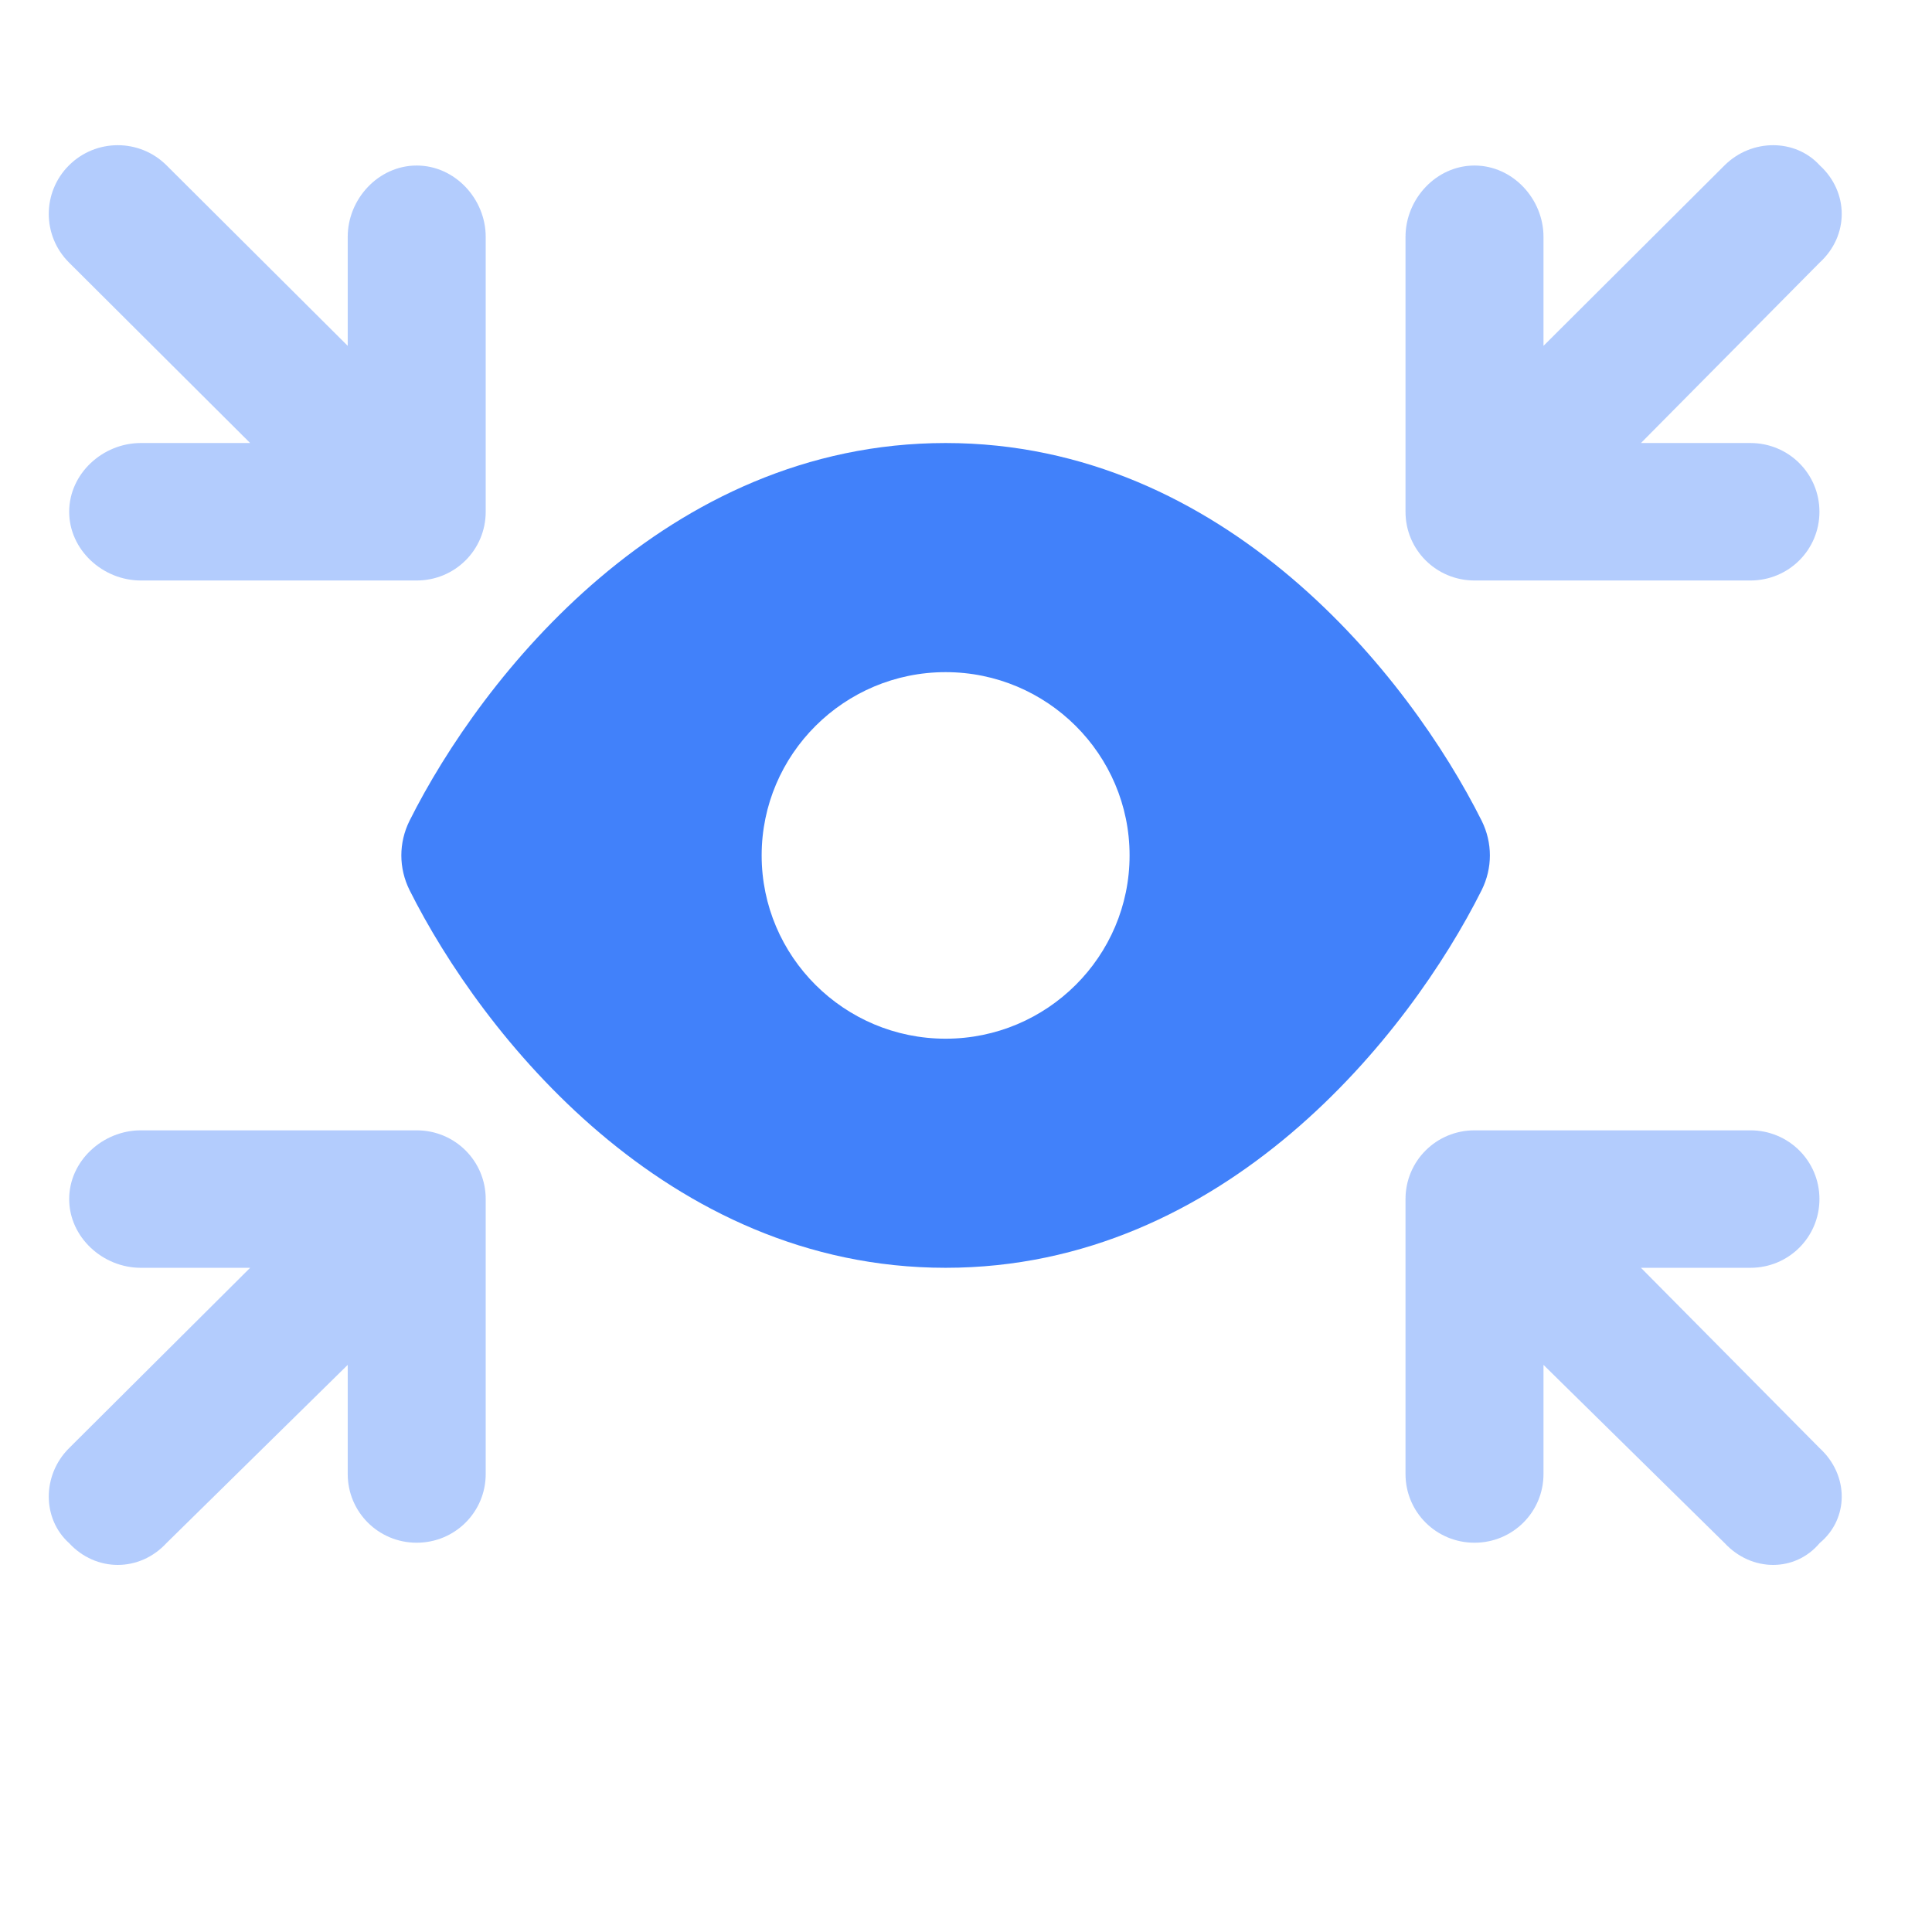 <?xml version="1.0" encoding="UTF-8"?>
<svg xmlns="http://www.w3.org/2000/svg" width="100" height="100" viewBox="0 0 100 100" fill="none">
  <path d="M21.197 42.483C24.931 35.027 34.468 22.931 48.945 22.931C63.421 22.931 72.958 35.027 76.692 42.483C77.258 43.624 77.258 44.928 76.692 46.07C72.958 53.526 63.421 65.621 48.945 65.621C34.468 65.621 24.931 53.526 21.197 46.07C20.632 44.928 20.632 43.624 21.197 42.483ZM48.945 53.763C54.197 53.763 58.467 49.509 58.467 44.276C58.467 39.044 54.197 34.79 48.945 34.79C43.693 34.79 39.423 39.044 39.423 44.276C39.423 49.509 43.693 53.763 48.945 53.763Z" fill="#4181FA"></path>
  <path opacity="0.4" d="M17.998 17.901V12.259C17.998 10.295 19.59 8.568 21.569 8.568C23.548 8.568 25.14 10.295 25.14 12.259V26.489C25.14 28.46 23.548 30.046 21.569 30.046H7.286C5.315 30.046 3.581 28.46 3.581 26.489C3.581 24.517 5.315 22.931 7.286 22.931H12.948L3.571 13.588C2.176 12.2 2.176 9.947 3.571 8.558C4.965 7.168 7.226 7.168 8.62 8.558L17.998 17.901ZM89.264 8.558C90.663 7.168 92.924 7.168 94.189 8.558C95.707 9.947 95.707 12.2 94.189 13.588L84.935 22.931H90.603C92.582 22.931 94.174 24.517 94.174 26.489C94.174 28.46 92.582 30.046 90.603 30.046H76.32C74.341 30.046 72.749 28.46 72.749 26.489V12.259C72.749 10.295 74.341 8.568 76.32 8.568C78.299 8.568 79.891 10.295 79.891 12.259V17.901L89.264 8.558ZM3.571 74.96L12.948 65.621H7.286C5.315 65.621 3.581 64.035 3.581 62.064C3.581 60.092 5.315 58.506 7.286 58.506H21.569C23.548 58.506 25.14 60.092 25.14 62.064V76.294C25.14 78.265 23.548 79.851 21.569 79.851C19.59 79.851 17.998 78.265 17.998 76.294V70.646L8.62 79.866C7.226 81.378 4.965 81.378 3.571 79.866C2.176 78.606 2.176 76.353 3.571 74.96ZM79.891 70.646V76.294C79.891 78.265 78.299 79.851 76.32 79.851C74.341 79.851 72.749 78.265 72.749 76.294V62.064C72.749 60.092 74.341 58.506 76.32 58.506H90.603C92.582 58.506 94.174 60.092 94.174 62.064C94.174 64.035 92.582 65.621 90.603 65.621H84.935L94.189 74.96C95.707 76.353 95.707 78.606 94.189 79.866C92.924 81.378 90.663 81.378 89.264 79.866L79.891 70.646Z" fill="#4181FA"></path>
</svg>
